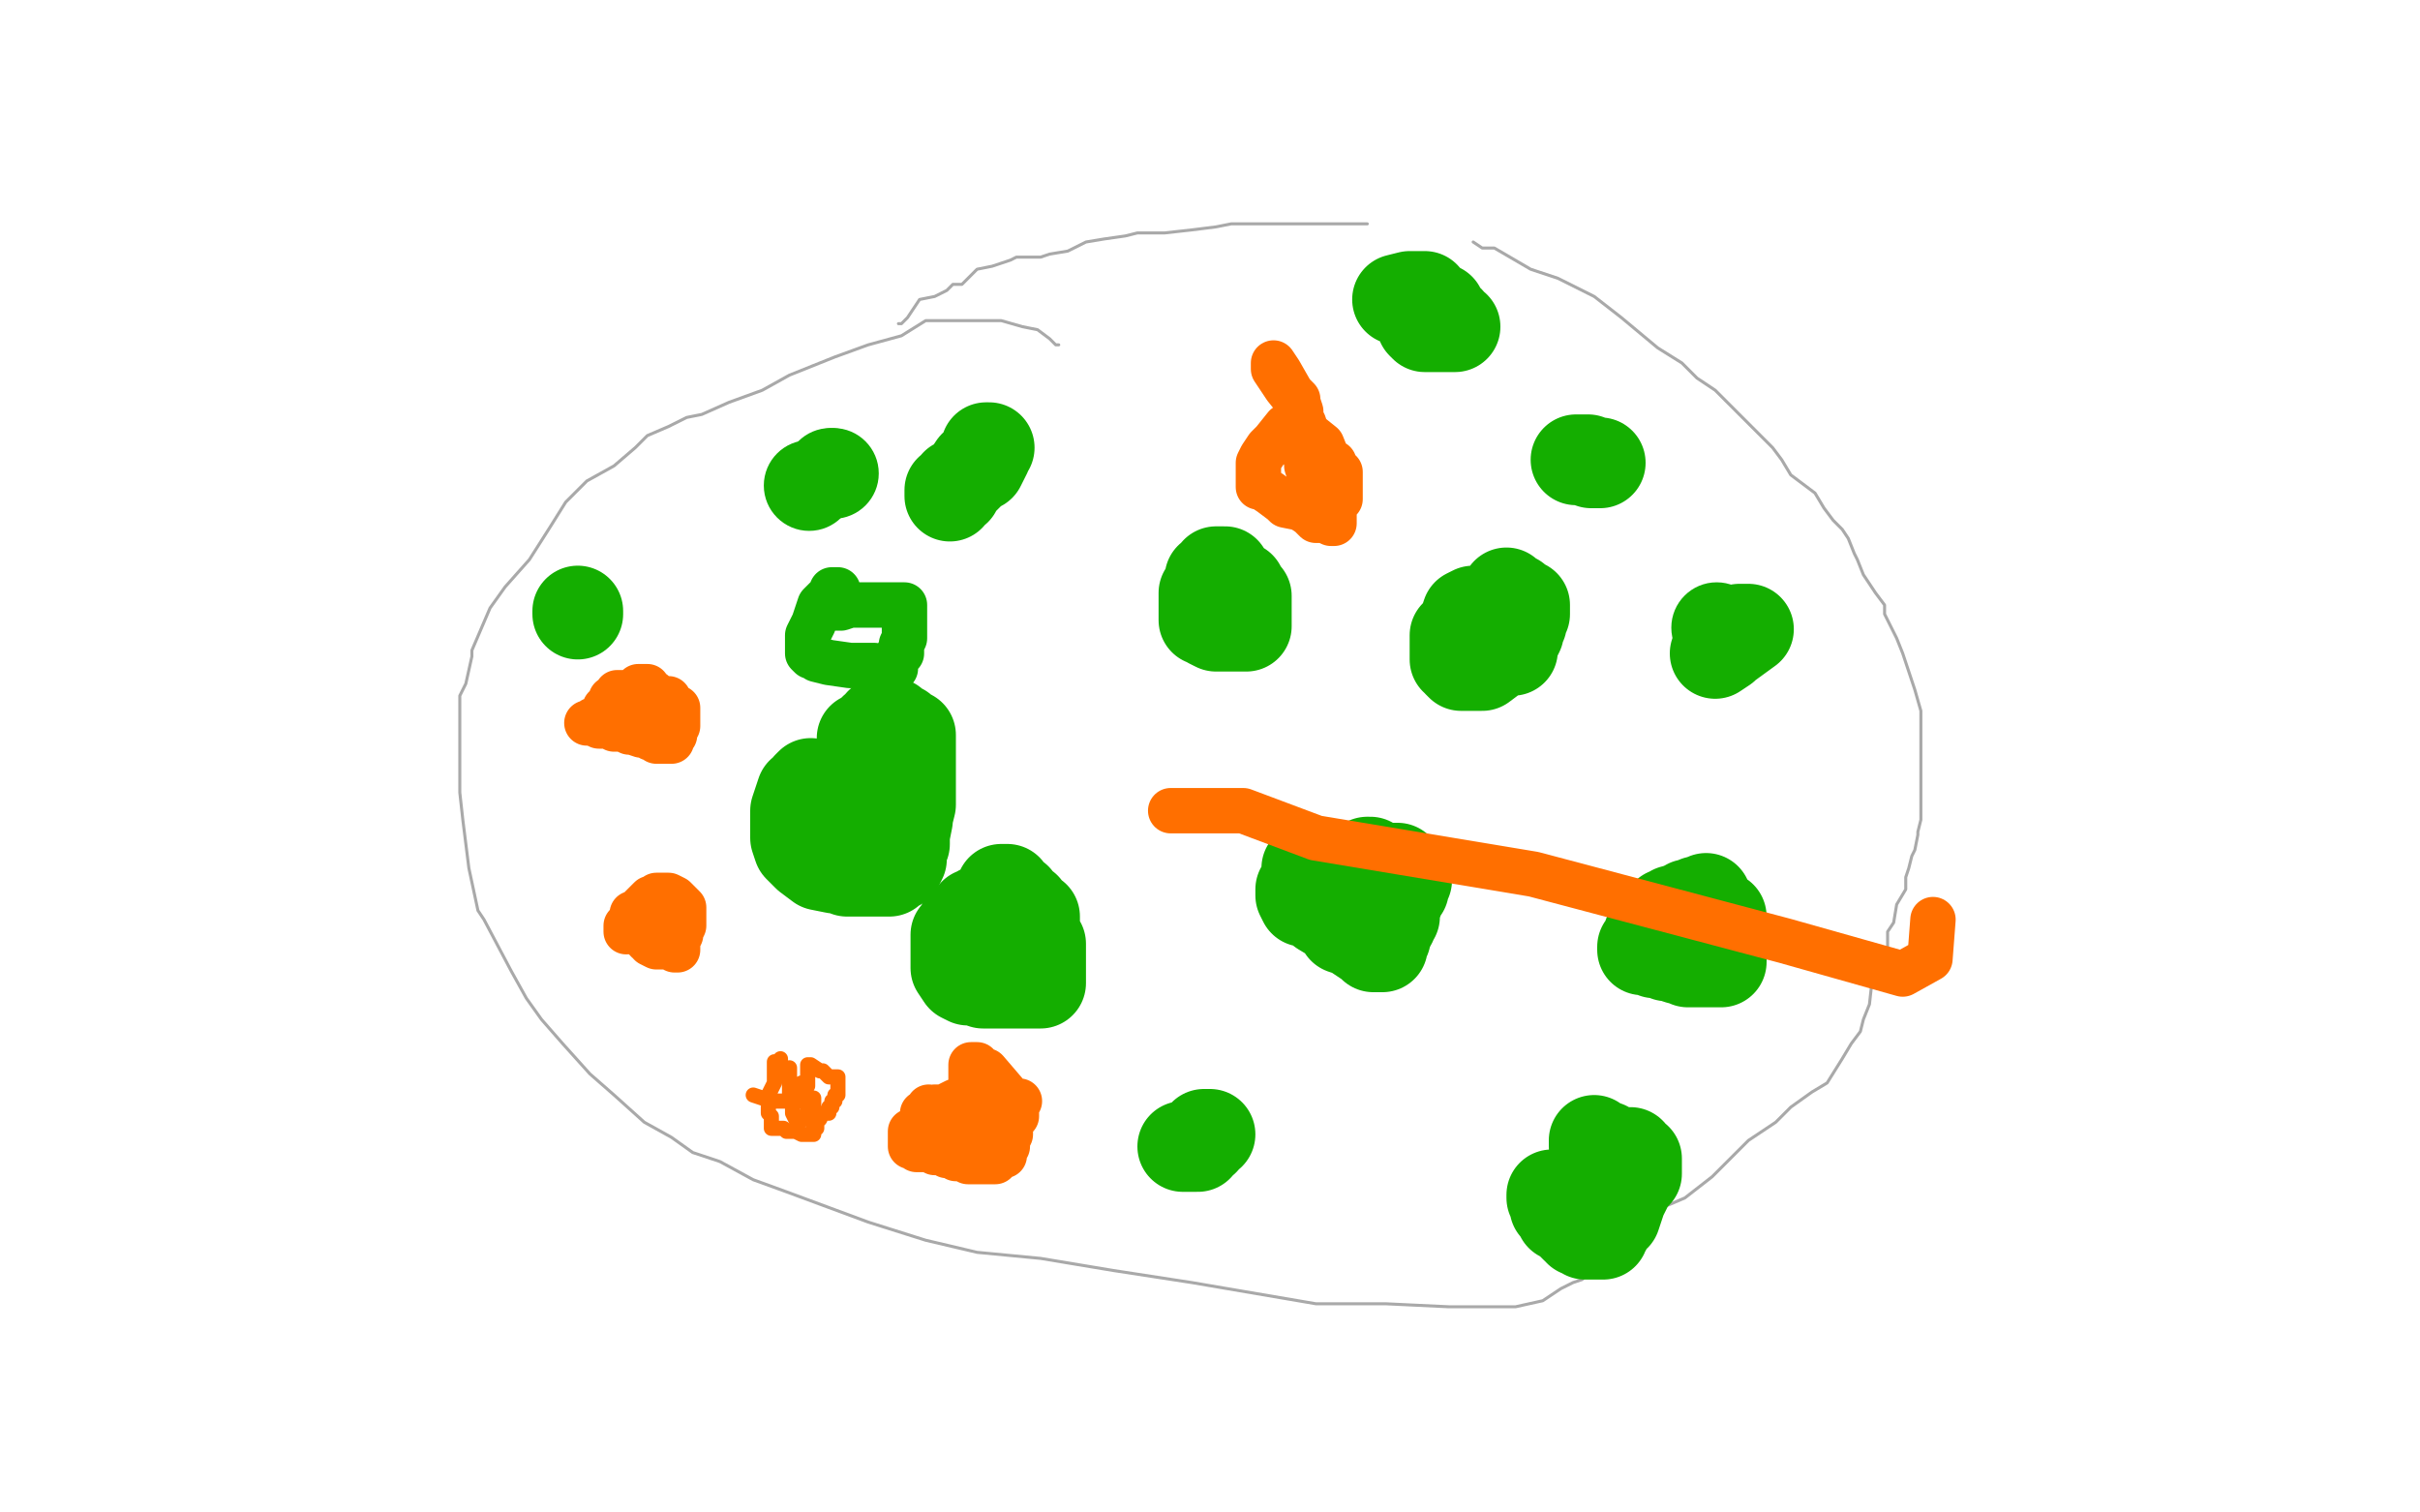 <?xml version="1.0" standalone="no"?>
<!DOCTYPE svg PUBLIC "-//W3C//DTD SVG 1.1//EN"
"http://www.w3.org/Graphics/SVG/1.1/DTD/svg11.dtd">

<svg width="800" height="500" version="1.1" xmlns="http://www.w3.org/2000/svg" xmlns:xlink="http://www.w3.org/1999/xlink" style="stroke-antialiasing: false"><desc>This SVG has been created on https://colorillo.com/</desc><rect x='0' y='0' width='800' height='500' style='fill: rgb(255,255,255); stroke-width:0' /><polyline points="350,114 349,114 349,114 347,112 347,112 343,109 343,109 338,108 338,108 331,106 331,106 324,106 324,106 320,106 320,106 314,106 306,106 298,111 287,114 276,118 261,124 252,129 241,133 232,137 227,138 221,141 214,144 210,148 203,154 194,159 187,166 182,174 175,185 167,194 162,201 156,215 156,217 154,226 152,230 152,237 152,239 152,244 152,252 152,262 153,271 154,279 155,287 158,301 160,304 169,321 174,330 179,337 186,345 195,355 203,362 213,371 222,376 229,381 238,384 249,390 260,394 287,404 306,410 323,414 344,416 368,420 394,424 435,431 458,431 479,432 492,432 501,432 510,430 513,428 516,426 520,424 523,423 528,418 532,413 539,409 543,406 546,403 550,399 557,396 566,389 578,377 587,371 592,366 599,361 604,358 609,350 612,345 615,341 616,337 618,332 619,323 619,322 622,316 624,313 624,308 626,305 627,299 630,294 630,290 631,287 632,283 633,281 634,276 634,275 635,271 635,266 635,262 635,256 635,247 635,241 635,235 633,228 631,222 629,216 627,211 623,203 623,200 620,196 618,193 616,190 614,185 613,183 611,178 609,175 606,172 603,168 600,163 592,157 589,152 586,148 581,143 572,134 567,129 561,125 556,120 548,115 536,105 527,98 515,92 506,89 494,82 490,82 487,80" style="fill: none; stroke: #a9a9a9; stroke-width: 1; stroke-linejoin: round; stroke-linecap: round; stroke-antialiasing: false; stroke-antialias: 0; opacity: 1.0"/>
<polyline points="452,74 447,74 435,74 427,74 421,74 415,74 407,74 402,75 394,76 385,77 376,77 372,78 365,79 359,80 353,83 347,84 344,85 339,85 336,85 334,86 331,87 328,88 323,89 321,91 318,94 315,94 313,96 311,97 309,98 304,99 302,102 300,105 298,107 297,107" style="fill: none; stroke: #a9a9a9; stroke-width: 1; stroke-linejoin: round; stroke-linecap: round; stroke-antialiasing: false; stroke-antialias: 0; opacity: 1.0"/>
<circle cx="275.5" cy="195.5" r="7" style="fill: #14ae00; stroke-antialiasing: false; stroke-antialias: 0; opacity: 1.0"/>
<polyline points="277,195 275,195 275,195 275,196 275,196 271,200 271,200 269,206 269,206 267,210 267,210 267,213 267,213 267,215 267,216 268,217 269,217 270,218 274,219 281,220 289,220 294,221 296,221 296,219 297,217 297,216 298,216 298,213 299,211 299,210 299,208 299,207 299,206 299,204 299,203 299,201 299,200 297,200 296,200 294,200 293,200 291,200 290,200 286,200 281,200 278,201 276,201 274,201" style="fill: none; stroke: #14ae00; stroke-width: 15; stroke-linejoin: round; stroke-linecap: round; stroke-antialiasing: false; stroke-antialias: 0; opacity: 1.0"/>
<polyline points="405,189 403,189 403,189 402,189 402,189 402,190 402,190 402,191 402,191 400,191 400,191 400,193 400,193 398,196 398,196 398,198 398,198 398,199 398,200 398,203 398,205 399,205 400,206 402,207 405,207 409,207 411,207 412,207 412,205 412,204 412,202 412,201 412,199 412,198 412,197 410,197 410,195 410,194 408,194 407,192 405,192 404,192 402,192 401,192 400,192" style="fill: none; stroke: #14ae00; stroke-width: 30; stroke-linejoin: round; stroke-linecap: round; stroke-antialiasing: false; stroke-antialias: 0; opacity: 1.0"/>
<polyline points="492,202 490,202 490,202 489,202 489,202 487,202 487,202 485,203 485,203 483,209 483,209 481,210 481,210 481,212 481,212 481,215 481,217 481,218 482,218 482,219 483,220 486,220 490,220 494,217 497,215 498,215 500,215 500,213 501,211 502,209 502,208 503,206 503,203 504,203 504,201 504,200 502,200 501,198 499,198 498,196" style="fill: none; stroke: #14ae00; stroke-width: 30; stroke-linejoin: round; stroke-linecap: round; stroke-antialiasing: false; stroke-antialias: 0; opacity: 1.0"/>
<polyline points="564,297 564,298 564,298 562,298 562,298 561,298 561,298 559,299 559,299 558,299 558,299 558,300 558,300 556,300 556,301 554,301 553,301 553,302 551,302 551,303 551,304 549,304 549,305 547,308 545,309 545,312 543,313 543,314 544,314 545,314 547,314 547,315 548,315 549,315 551,316 552,316 555,317 556,317 558,318 559,318 561,318 562,318 565,318 568,318 569,318 569,316 569,315 569,310 569,308 569,306 569,303 567,303" style="fill: none; stroke: #14ae00; stroke-width: 30; stroke-linejoin: round; stroke-linecap: round; stroke-antialiasing: false; stroke-antialias: 0; opacity: 1.0"/>
<polyline points="513,395 513,396 513,396 514,397 514,397 514,399 514,399 515,400 515,400 516,402 516,402 518,403 519,404 521,406 522,406 522,407 523,407 524,408 526,408 527,408 529,408 530,408 530,406 531,406 531,404 534,402 535,399 536,396 537,394 538,392 539,389 541,388 541,386 541,385 541,383 539,383 539,381 537,381 536,381 534,381 533,381 531,379 530,379 529,379 527,379 527,377" style="fill: none; stroke: #14ae00; stroke-width: 30; stroke-linejoin: round; stroke-linecap: round; stroke-antialiasing: false; stroke-antialias: 0; opacity: 1.0"/>
<polyline points="434,286 434,287 434,287 432,287 432,287 432,288 432,288 432,291 432,291 430,294 430,294 430,295 430,295 430,296 430,296 431,298 432,298 434,298 437,301 442,304 444,307 447,308 450,310 453,312 454,313 456,313 457,313 457,311 458,310 458,307 459,307 459,305 460,305 460,303 461,303 461,301 461,300 462,298 462,297 463,295 464,294 464,293 464,291 465,291 465,289 463,289 462,287 460,287 459,287 457,287 456,287 455,287 453,285 452,285 453,286 454,286" style="fill: none; stroke: #14ae00; stroke-width: 30; stroke-linejoin: round; stroke-linecap: round; stroke-antialiasing: false; stroke-antialias: 0; opacity: 1.0"/>
<polyline points="326,300 326,301 326,301 324,301 324,301 324,302 324,302 322,302 322,302 322,303 322,303 322,304 322,304 320,305 320,305 318,306 318,308 316,309 316,313 316,318 316,320 318,323 320,324 321,324 322,324 324,324 325,325 328,325 331,325 334,325 335,325 338,325 339,325 341,325 342,325 344,325 344,323 344,322 344,320 344,319 344,315 344,312 342,309 342,306 342,305 342,303 340,302 339,300 337,299 336,297 334,296 333,296 333,294 331,294" style="fill: none; stroke: #14ae00; stroke-width: 30; stroke-linejoin: round; stroke-linecap: round; stroke-antialiasing: false; stroke-antialias: 0; opacity: 1.0"/>
<polyline points="268,259 267,260 267,260 267,261 267,261 265,262 265,262 263,268 263,268 263,273 263,273 263,277 263,277 264,280 264,280 267,283 271,286 276,287 279,287 280,288 282,288 284,288 287,288 289,288 291,288 293,288 294,288 296,286 297,286 298,284 298,282 298,281 299,279 299,276 300,271 300,270 301,266 301,259 301,255 301,250 301,246 301,245 301,243 299,243 298,241 296,241 295,239 293,239 292,239 291,239 291,240 291,241 289,241 289,242 289,243 287,243 287,244 285,244 285,246 285,248 285,249 285,251 285,252 285,253 285,255 285,256 285,258 285,259 285,261 283,262 283,265 283,268 281,271" style="fill: none; stroke: #14ae00; stroke-width: 30; stroke-linejoin: round; stroke-linecap: round; stroke-antialiasing: false; stroke-antialias: 0; opacity: 1.0"/>
<polyline points="191,202 191,203 191,203" style="fill: none; stroke: #14ae00; stroke-width: 30; stroke-linejoin: round; stroke-linecap: round; stroke-antialiasing: false; stroke-antialias: 0; opacity: 1.0"/>
<circle cx="267.5" cy="160.5" r="15" style="fill: #14ae00; stroke-antialiasing: false; stroke-antialias: 0; opacity: 1.0"/>
<circle cx="274.5" cy="156.5" r="15" style="fill: #14ae00; stroke-antialiasing: false; stroke-antialias: 0; opacity: 1.0"/>
<circle cx="275.5" cy="156.5" r="15" style="fill: #14ae00; stroke-antialiasing: false; stroke-antialias: 0; opacity: 1.0"/>
<polyline points="314,164 314,162 314,162 315,162 315,162 316,162 316,162 316,160 316,160 317,160 317,160 320,157 320,157 322,154 322,154 324,154 324,154 325,152 326,150 326,148 327,148" style="fill: none; stroke: #14ae00; stroke-width: 30; stroke-linejoin: round; stroke-linecap: round; stroke-antialiasing: false; stroke-antialias: 0; opacity: 1.0"/>
<polyline points="470,107 471,108 471,108 472,108 472,108 474,108 474,108 475,108 475,108 477,108 477,108 478,108 478,108 479,108 479,108 481,108 479,108 479,106 477,105 476,102 474,102 473,100 471,100 471,98 469,98 468,98 466,98 462,99" style="fill: none; stroke: #14ae00; stroke-width: 30; stroke-linejoin: round; stroke-linecap: round; stroke-antialiasing: false; stroke-antialias: 0; opacity: 1.0"/>
<polyline points="521,152 522,152 522,152 523,152 523,152 525,152 525,152 526,153 526,153 528,153 528,153 529,153" style="fill: none; stroke: #14ae00; stroke-width: 30; stroke-linejoin: round; stroke-linecap: round; stroke-antialiasing: false; stroke-antialias: 0; opacity: 1.0"/>
<circle cx="567.5" cy="207.5" r="15" style="fill: #14ae00; stroke-antialiasing: false; stroke-antialias: 0; opacity: 1.0"/>
<polyline points="575,208 578,208 578,208 567,216 567,216 570,214 570,214 568,215 568,215 569,213 569,213" style="fill: none; stroke: #14ae00; stroke-width: 30; stroke-linejoin: round; stroke-linecap: round; stroke-antialiasing: false; stroke-antialias: 0; opacity: 1.0"/>
<polyline points="391,379 392,379 392,379 393,379 393,379 395,379 395,379 396,379 396,379 396,377 396,377 397,377 397,377 398,377 398,377 398,375 399,375 400,375" style="fill: none; stroke: #14ae00; stroke-width: 30; stroke-linejoin: round; stroke-linecap: round; stroke-antialiasing: false; stroke-antialias: 0; opacity: 1.0"/>
<polyline points="258,350 258,351 258,351 256,351 256,351 256,352 256,352 256,355 256,355 256,356 256,356 256,358 256,358 254,362 254,362 254,363 254,366 254,368 255,369 255,371 255,373 256,373 257,373 259,373 260,374 263,374 265,375 266,375 267,375 269,375 269,373 270,373 270,371 271,370 272,368 274,368 274,366 275,366 275,364 276,364 276,362 277,362 277,360 277,359 277,357 277,356 275,356 274,356 272,354 271,354 268,352 267,352 267,353 267,354 267,356 267,359 265,361 265,363 265,364 265,362 265,361 265,359 265,358 265,359 263,359 263,360 261,360 261,361 261,362 261,360 261,359 261,357 261,356 261,354 261,353 261,354 261,355 261,357 262,360 262,362 262,365 262,367 262,368 263,370 264,370 266,370 267,368 267,367 268,367 268,365 269,365 269,363 267,363 266,363 264,363 262,364 261,364 258,364 255,364 249,362" style="fill: none; stroke: #ff6f00; stroke-width: 5; stroke-linejoin: round; stroke-linecap: round; stroke-antialiasing: false; stroke-antialias: 0; opacity: 1.0"/>
<polyline points="337,364 335,364 335,364 334,364 334,364 332,362 332,362 329,362 329,362 328,362 328,362 327,362 327,362 324,362 324,362 324,363 322,363 319,363 316,364 314,365 312,366 309,366 307,367 305,368 305,369 305,372 303,373 301,374 301,376 301,377 301,379 302,379 303,380 305,380 306,380 308,380 309,381 310,381 312,381 313,382 315,382 316,383 318,383 319,383 320,384 322,384 323,384 325,384 326,384 328,384 329,384 330,382 332,382 332,380 333,379 333,377 334,375 334,374 334,372 335,370 336,369 336,367 336,366 332,361 326,354 323,354 323,352 321,352 321,353 321,356 321,359 321,361 321,363 321,364 321,366 321,367 321,369 321,370 322,370 322,371 322,372 320,372 320,373 318,373 317,373 315,373 314,371 312,371 312,369 307,366" style="fill: none; stroke: #ff6f00; stroke-width: 15; stroke-linejoin: round; stroke-linecap: round; stroke-antialiasing: false; stroke-antialias: 0; opacity: 1.0"/>
<polyline points="217,304 215,305 215,305 214,305 214,305 214,306 214,306 214,307 212,307 212,308 212,309 213,309 213,310 214,310 214,311 215,311 215,312 217,313 219,313 220,313 222,313 223,313 223,314 224,314 224,312 224,311 225,309 225,308 226,306 226,304 226,303 226,301 226,300 224,298 223,297 221,296 220,296 218,296 217,296 217,297 215,297 213,299 211,301 211,302 209,302 209,303 209,304 209,306 207,306 207,307 207,308" style="fill: none; stroke: #ff6f00; stroke-width: 15; stroke-linejoin: round; stroke-linecap: round; stroke-antialiasing: false; stroke-antialias: 0; opacity: 1.0"/>
<polyline points="211,229 210,229 210,229 208,229 208,229 207,229 207,229 205,229 204,229 204,230 202,231 202,233 200,234 200,236 198,237 198,238 196,238 196,239 194,239 195,239 196,239 198,240 199,240 201,240 202,240 203,241 205,241 206,241 208,242 209,242 212,243 213,243 215,243 215,244 216,244 217,245 219,245 220,245 222,245 222,243 223,243 223,241 224,240 224,238 224,237 224,235 224,234 222,233 221,231 219,231 218,231 216,229 215,229 214,227 212,227 211,227 212,227 213,227" style="fill: none; stroke: #ff6f00; stroke-width: 15; stroke-linejoin: round; stroke-linecap: round; stroke-antialiasing: false; stroke-antialias: 0; opacity: 1.0"/>
<polyline points="430,138 430,139 430,139 428,140 428,140 427,140 427,140 425,141 425,141 421,146 421,146 419,148 419,148 417,151 417,151 416,153 416,154 416,156 416,157 416,158 416,160 416,161 417,161 420,163 424,166 425,167 430,168 433,170 435,172 438,172 440,173 441,173 441,171 441,170 441,168 442,166 442,165 443,165 443,163 443,162 443,160 443,159 443,157 443,156 441,155 441,153 439,152 437,147 432,143 431,140 429,137 429,132 427,130 423,123 421,120 421,121 421,122 423,125 425,128 429,133 430,136 430,137 430,139 430,140 430,143 431,146 431,147 431,149 431,150 432,151 432,154 433,157 434,158 434,160 435,163 437,166 437,167 435,167" style="fill: none; stroke: #ff6f00; stroke-width: 15; stroke-linejoin: round; stroke-linecap: round; stroke-antialiasing: false; stroke-antialias: 0; opacity: 1.0"/>
<polyline points="387,268 390,268 390,268 391,268 391,268 394,268 394,268 403,268 403,268 411,268 411,268 435,277 435,277 507,289 507,289 590,311 590,311 629,322 638,317 639,304" style="fill: none; stroke: #ff6f00; stroke-width: 15; stroke-linejoin: round; stroke-linecap: round; stroke-antialiasing: false; stroke-antialias: 0; opacity: 1.0"/>
</svg>
